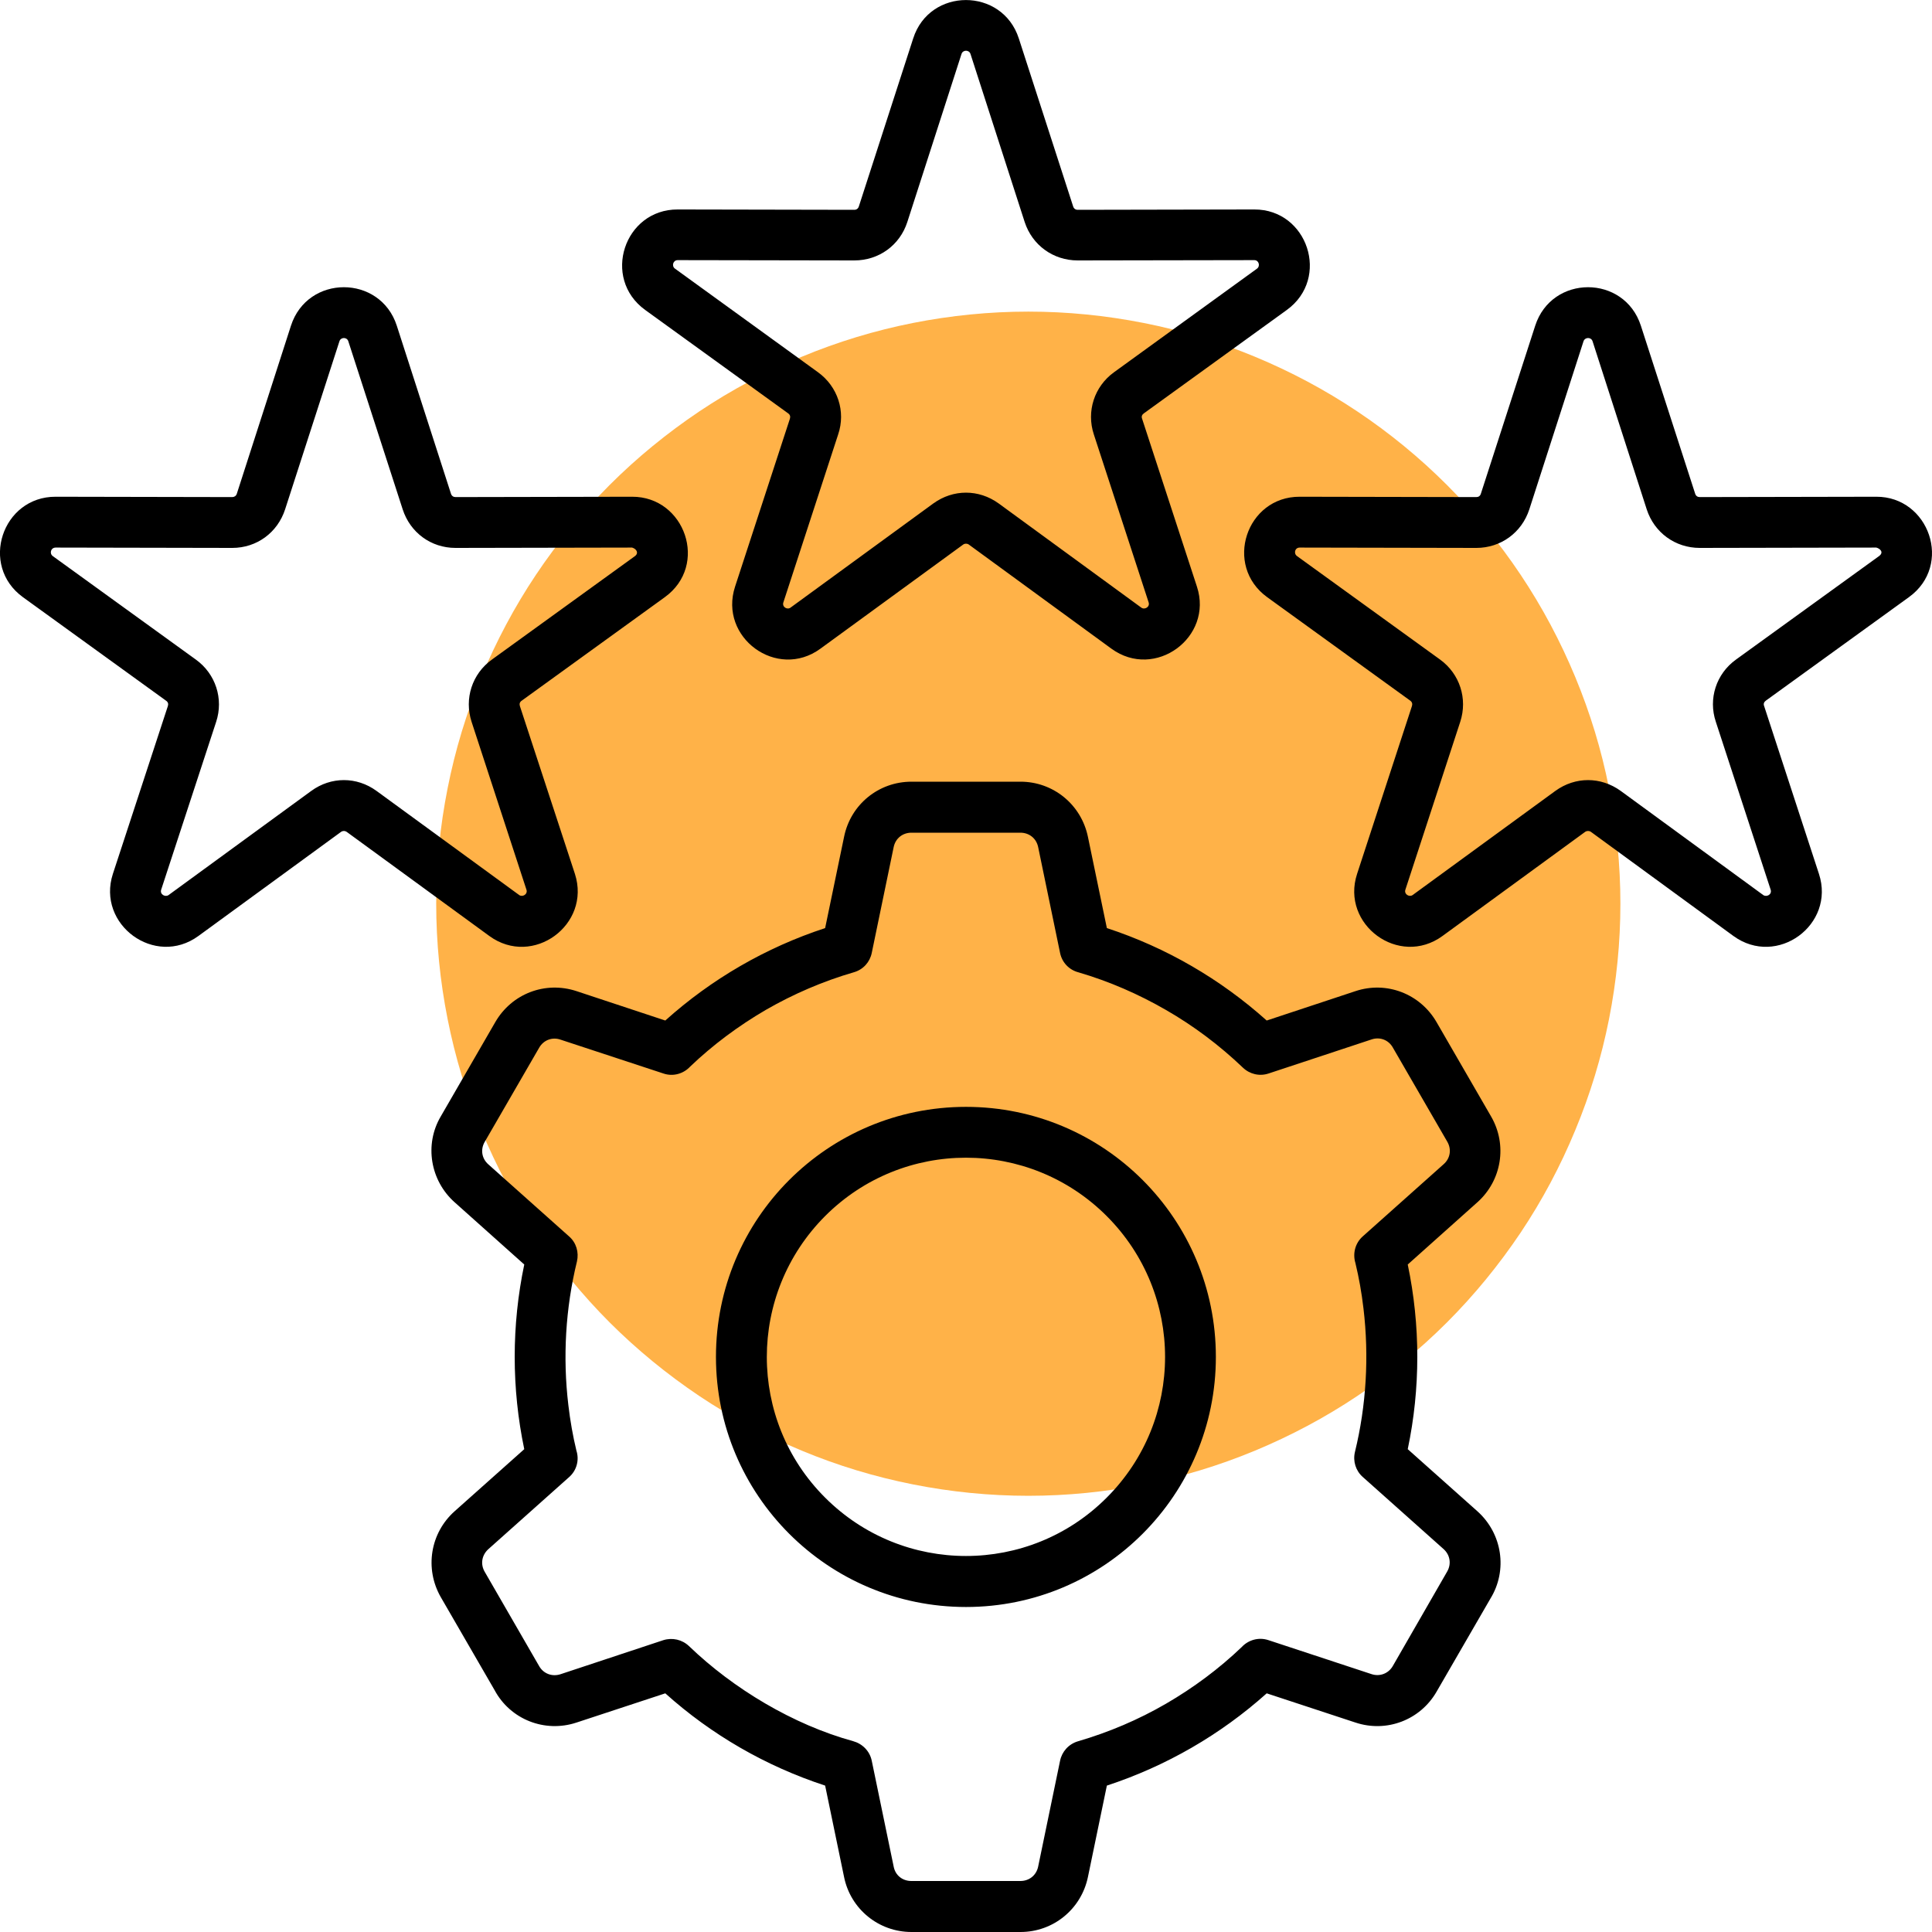 <svg xmlns="http://www.w3.org/2000/svg" xmlns:xlink="http://www.w3.org/1999/xlink" width="60" zoomAndPan="magnify" viewBox="0 0 45 45" height="60" preserveAspectRatio="xMidYMid meet" version="1.2"><g id="e335a7fbf6"><path style=" stroke:none;fill-rule:nonzero;fill:#ffb248;fill-opacity:1;" d="M 37.742 21.047 C 37.742 21.953 37.652 22.852 37.477 23.738 C 37.301 24.625 37.039 25.488 36.691 26.324 C 36.344 27.164 35.922 27.957 35.418 28.711 C 34.914 29.461 34.344 30.16 33.703 30.801 C 33.062 31.441 32.367 32.012 31.613 32.516 C 30.859 33.02 30.066 33.441 29.23 33.789 C 28.391 34.137 27.531 34.398 26.641 34.574 C 25.754 34.75 24.855 34.84 23.953 34.84 C 23.047 34.84 22.148 34.75 21.262 34.574 C 20.375 34.398 19.512 34.137 18.676 33.789 C 17.836 33.441 17.043 33.02 16.289 32.516 C 15.539 32.012 14.84 31.441 14.199 30.801 C 13.559 30.16 12.988 29.461 12.484 28.711 C 11.98 27.957 11.559 27.164 11.211 26.324 C 10.863 25.488 10.602 24.625 10.426 23.738 C 10.25 22.852 10.16 21.953 10.16 21.047 C 10.16 20.145 10.25 19.246 10.426 18.359 C 10.602 17.469 10.863 16.609 11.211 15.77 C 11.559 14.934 11.98 14.141 12.484 13.387 C 12.988 12.633 13.559 11.938 14.199 11.297 C 14.84 10.656 15.539 10.086 16.289 9.582 C 17.043 9.078 17.836 8.656 18.676 8.309 C 19.512 7.961 20.375 7.699 21.262 7.523 C 22.148 7.348 23.047 7.258 23.953 7.258 C 24.855 7.258 25.754 7.348 26.641 7.523 C 27.531 7.699 28.391 7.961 29.23 8.309 C 30.066 8.656 30.859 9.078 31.613 9.582 C 32.367 10.086 33.062 10.656 33.703 11.297 C 34.344 11.938 34.914 12.633 35.418 13.387 C 35.922 14.141 36.344 14.934 36.691 15.77 C 37.039 16.609 37.301 17.469 37.477 18.359 C 37.652 19.246 37.742 20.145 37.742 21.047 Z M 37.742 21.047 "/><path style=" stroke:none;fill-rule:evenodd;fill:#000000;fill-opacity:1;" d="M 9.242 7.586 L 10.504 11.5 C 10.52 11.551 10.562 11.578 10.609 11.578 L 14.723 11.57 C 15.953 11.566 16.516 13.164 15.484 13.91 L 12.152 16.32 C 12.105 16.352 12.094 16.395 12.109 16.445 L 13.391 20.355 C 13.773 21.539 12.41 22.539 11.398 21.801 L 8.074 19.375 C 8.035 19.348 7.984 19.348 7.945 19.375 L 4.621 21.801 C 3.609 22.539 2.246 21.535 2.629 20.355 L 3.91 16.445 C 3.926 16.395 3.914 16.352 3.867 16.32 L 0.535 13.91 C -0.484 13.172 0.051 11.566 1.297 11.57 L 5.41 11.578 C 5.457 11.578 5.5 11.551 5.516 11.5 L 6.777 7.586 C 7.164 6.391 8.855 6.391 9.242 7.586 Z M 22.5 25.781 C 25.715 25.781 28.32 28.387 28.32 31.605 C 28.32 34.82 25.715 37.43 22.5 37.43 C 19.281 37.43 16.676 34.82 16.676 31.605 C 16.676 28.387 19.281 25.781 22.5 25.781 Z M 25.777 28.324 C 23.965 26.512 21.031 26.512 19.219 28.324 C 17.41 30.137 17.406 33.074 19.219 34.883 C 21.031 36.695 23.969 36.695 25.777 34.883 C 27.59 33.074 27.59 30.137 25.777 28.324 Z M 25.781 21.617 L 25.34 19.492 C 25.184 18.738 24.531 18.207 23.77 18.207 L 21.23 18.207 C 20.465 18.207 19.812 18.738 19.66 19.492 L 19.219 21.617 C 17.836 22.07 16.57 22.805 15.496 23.77 L 13.43 23.086 C 12.699 22.844 11.918 23.145 11.535 23.809 L 10.266 26.004 C 9.879 26.66 10.023 27.5 10.59 28.004 L 12.211 29.453 C 11.914 30.867 11.914 32.34 12.211 33.754 L 10.59 35.199 C 10.02 35.707 9.887 36.535 10.266 37.199 L 11.52 39.367 C 11.887 40.051 12.691 40.367 13.43 40.121 L 15.496 39.441 C 16.57 40.406 17.836 41.137 19.219 41.59 L 19.66 43.719 C 19.812 44.469 20.469 45 21.23 45 L 23.77 45 C 24.531 45 25.184 44.469 25.34 43.719 L 25.781 41.59 C 27.16 41.137 28.426 40.406 29.504 39.441 L 31.57 40.121 C 32.297 40.363 33.082 40.062 33.461 39.402 L 34.715 37.234 C 35.121 36.574 34.992 35.719 34.41 35.199 L 32.789 33.754 C 33.086 32.34 33.086 30.871 32.789 29.453 L 34.41 28.004 C 34.98 27.496 35.113 26.664 34.73 26.004 L 33.461 23.809 C 33.078 23.145 32.293 22.844 31.57 23.086 L 29.504 23.77 C 28.426 22.805 27.164 22.07 25.781 21.617 Z M 27.156 23.523 C 26.52 23.156 25.84 22.859 25.121 22.648 C 24.91 22.594 24.738 22.426 24.691 22.195 L 24.18 19.727 C 24.137 19.527 23.973 19.395 23.766 19.395 L 21.23 19.395 C 21.023 19.395 20.859 19.527 20.816 19.727 L 20.305 22.195 C 20.262 22.406 20.109 22.582 19.891 22.645 C 19.168 22.855 18.48 23.152 17.836 23.523 C 17.199 23.895 16.605 24.336 16.074 24.844 C 15.922 25.008 15.68 25.082 15.453 25.004 L 13.055 24.215 C 12.859 24.148 12.66 24.227 12.559 24.402 L 11.289 26.598 C 11.188 26.773 11.219 26.984 11.375 27.121 L 13.258 28.801 C 13.422 28.945 13.488 29.168 13.438 29.383 C 13.172 30.469 13.105 31.613 13.238 32.727 C 13.281 33.094 13.344 33.449 13.426 33.789 C 13.496 34.004 13.434 34.25 13.254 34.406 L 11.371 36.086 C 11.219 36.227 11.188 36.434 11.289 36.609 L 12.559 38.809 C 12.66 38.984 12.859 39.059 13.055 38.996 L 15.449 38.203 C 15.66 38.137 15.887 38.188 16.047 38.34 C 17.082 39.336 18.477 40.172 19.871 40.555 C 20.082 40.613 20.258 40.781 20.305 41.012 L 20.816 43.48 C 20.855 43.68 21.02 43.812 21.227 43.812 L 23.766 43.812 C 23.973 43.812 24.137 43.68 24.18 43.48 L 24.691 41.012 C 24.734 40.801 24.887 40.625 25.105 40.559 C 25.828 40.348 26.516 40.055 27.156 39.684 C 27.797 39.312 28.391 38.871 28.922 38.363 C 29.074 38.199 29.316 38.125 29.547 38.203 L 31.941 38.992 C 32.137 39.059 32.34 38.98 32.441 38.805 L 33.707 36.605 C 33.809 36.43 33.777 36.219 33.625 36.082 L 31.742 34.402 C 31.578 34.258 31.508 34.035 31.559 33.82 C 31.824 32.738 31.891 31.594 31.758 30.477 C 31.715 30.109 31.652 29.758 31.57 29.418 C 31.504 29.199 31.562 28.957 31.742 28.797 L 33.625 27.117 C 33.781 26.98 33.812 26.77 33.711 26.594 L 32.441 24.398 C 32.34 24.219 32.137 24.145 31.945 24.211 L 29.547 25.004 C 29.336 25.074 29.109 25.02 28.949 24.867 C 28.41 24.352 27.809 23.898 27.156 23.523 Z M 23.73 0.895 C 23.344 -0.297 21.652 -0.297 21.27 0.895 L 20.004 4.809 C 19.988 4.859 19.949 4.887 19.898 4.887 L 15.785 4.879 C 14.539 4.875 14.008 6.48 15.027 7.219 L 18.359 9.629 C 18.402 9.66 18.414 9.703 18.398 9.754 L 17.121 13.664 C 16.734 14.848 18.098 15.848 19.109 15.109 L 22.434 12.684 C 22.473 12.656 22.527 12.656 22.566 12.684 L 25.887 15.109 C 26.902 15.848 28.266 14.844 27.879 13.664 L 26.602 9.754 C 26.582 9.703 26.598 9.66 26.641 9.629 L 29.973 7.219 C 30.992 6.48 30.457 4.875 29.215 4.879 L 25.102 4.887 C 25.051 4.887 25.012 4.859 24.996 4.809 Z M 23.867 5.172 L 22.605 1.258 C 22.574 1.156 22.426 1.156 22.395 1.258 L 21.133 5.172 C 20.957 5.715 20.469 6.066 19.898 6.066 L 15.785 6.059 C 15.676 6.059 15.637 6.199 15.723 6.258 L 19.055 8.672 C 19.512 9.004 19.703 9.582 19.523 10.117 L 18.246 14.031 C 18.211 14.137 18.336 14.211 18.414 14.152 L 21.738 11.727 C 22.203 11.391 22.797 11.391 23.262 11.727 L 26.582 14.152 C 26.66 14.211 26.789 14.137 26.754 14.031 L 25.477 10.117 C 25.301 9.582 25.488 9.004 25.945 8.672 L 29.277 6.258 C 29.359 6.199 29.324 6.059 29.215 6.059 L 25.102 6.066 C 24.531 6.066 24.043 5.711 23.867 5.172 Z M 38.219 7.586 L 39.484 11.5 C 39.5 11.551 39.539 11.578 39.59 11.578 L 43.703 11.57 C 44.93 11.566 45.496 13.164 44.461 13.91 L 41.129 16.32 C 41.086 16.352 41.07 16.395 41.09 16.445 L 42.367 20.355 C 42.754 21.539 41.391 22.539 40.375 21.801 L 37.055 19.375 C 37.016 19.348 36.961 19.348 36.922 19.375 L 33.598 21.801 C 32.586 22.539 31.223 21.535 31.609 20.355 L 32.887 16.445 C 32.902 16.395 32.891 16.352 32.848 16.32 L 29.516 13.91 C 28.496 13.172 29.027 11.566 30.273 11.57 L 34.387 11.578 C 34.438 11.578 34.477 11.551 34.492 11.5 L 35.758 7.586 C 36.145 6.391 37.832 6.391 38.219 7.586 Z M 38.355 11.863 C 38.531 12.406 39.02 12.762 39.59 12.762 L 43.703 12.754 C 43.789 12.777 43.887 12.863 43.766 12.953 L 40.434 15.363 C 39.973 15.695 39.785 16.277 39.965 16.812 L 41.242 20.723 C 41.277 20.832 41.152 20.902 41.07 20.848 L 37.75 18.422 C 37.285 18.086 36.691 18.086 36.227 18.422 L 32.902 20.848 C 32.824 20.902 32.699 20.828 32.734 20.723 L 34.012 16.812 C 34.188 16.273 34 15.695 33.543 15.363 L 30.211 12.953 C 30.125 12.891 30.16 12.754 30.273 12.754 L 34.387 12.762 C 34.957 12.762 35.445 12.406 35.621 11.863 L 36.883 7.949 C 36.918 7.848 37.062 7.848 37.094 7.949 Z M 9.379 11.863 L 8.113 7.949 C 8.082 7.848 7.938 7.848 7.906 7.949 L 6.641 11.863 C 6.465 12.406 5.98 12.762 5.41 12.762 L 1.297 12.754 C 1.184 12.754 1.145 12.891 1.23 12.953 L 4.562 15.363 C 5.023 15.695 5.211 16.277 5.035 16.812 L 3.754 20.723 C 3.719 20.832 3.848 20.902 3.926 20.848 L 7.25 18.422 C 7.711 18.086 8.309 18.086 8.77 18.422 L 12.094 20.848 C 12.172 20.902 12.297 20.828 12.262 20.723 L 10.984 16.812 C 10.809 16.273 10.996 15.695 11.457 15.363 L 14.789 12.953 C 14.883 12.883 14.828 12.785 14.723 12.754 L 10.609 12.762 C 10.039 12.762 9.555 12.406 9.379 11.863 Z M 9.379 11.863 "/></g></svg>